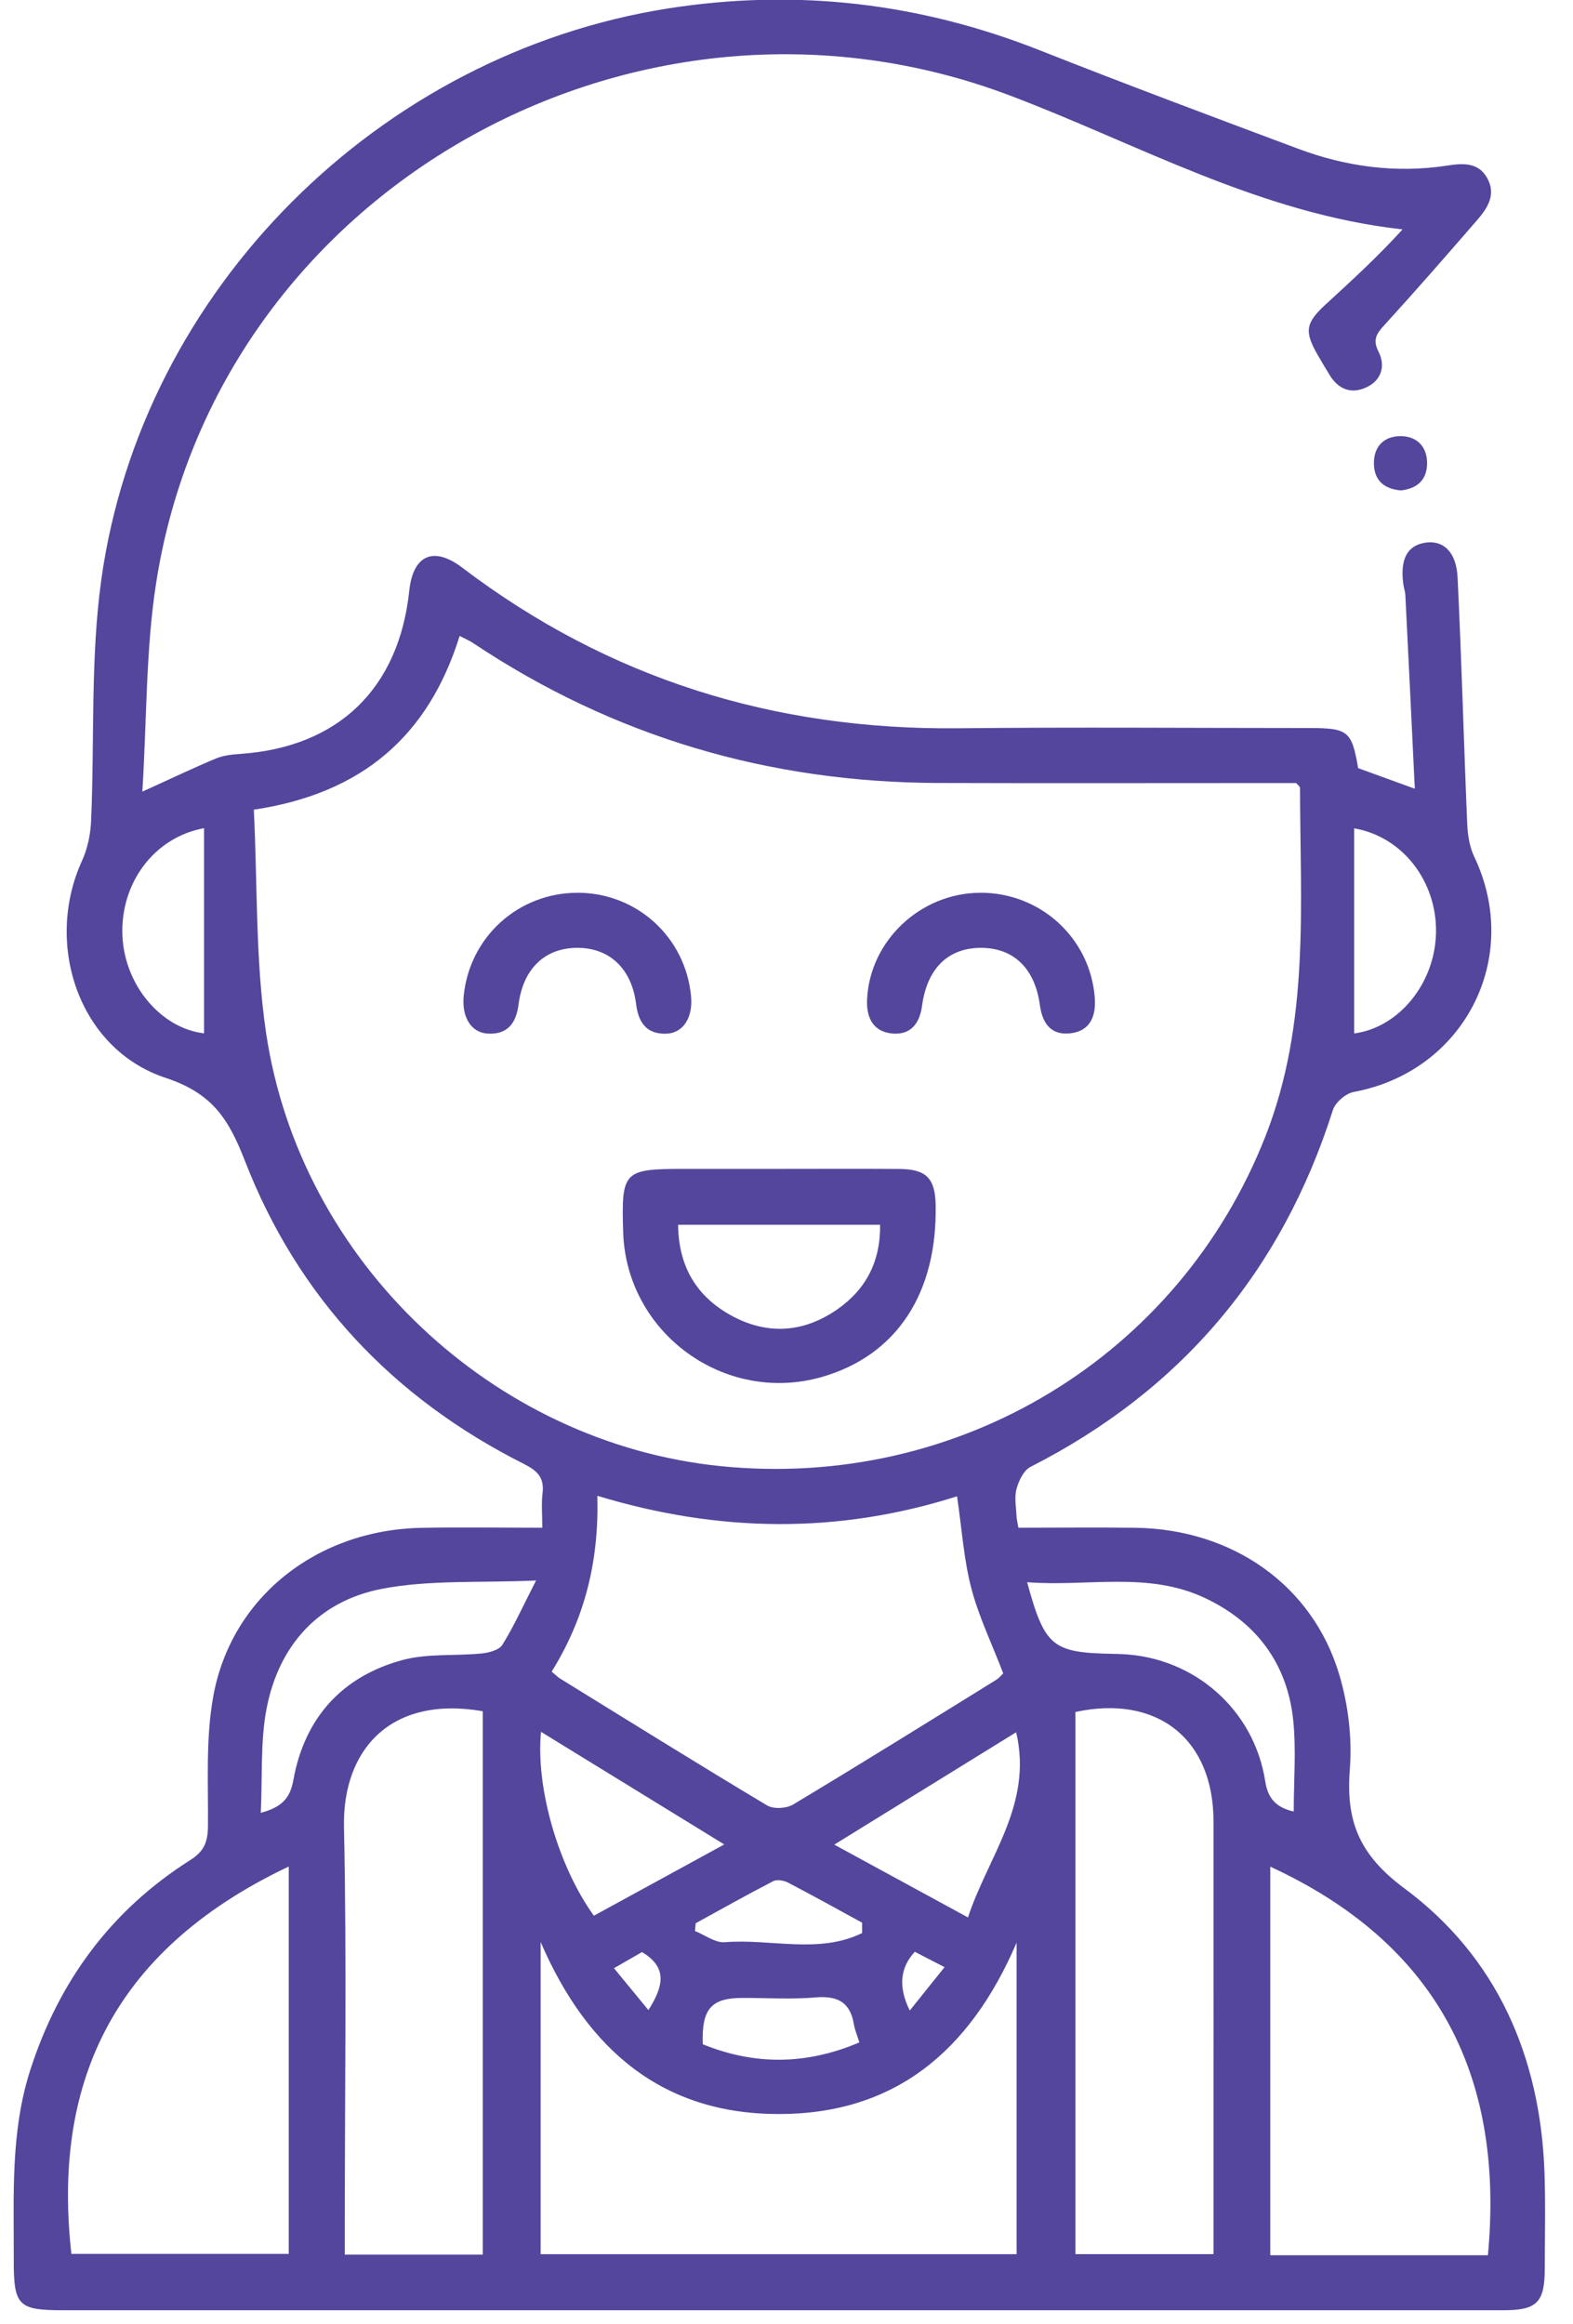 <svg width="44" height="65" viewBox="0 0 44 65" fill="none" xmlns="http://www.w3.org/2000/svg">
<path d="M15.169 42.728C15.169 42.35 15.14 42.051 15.176 41.762C15.231 41.325 15.027 41.13 14.655 40.943C10.994 39.101 8.339 36.29 6.854 32.475C6.403 31.317 5.958 30.582 4.632 30.145C2.206 29.345 1.226 26.409 2.295 24.072C2.447 23.738 2.53 23.347 2.547 22.979C2.648 20.719 2.525 18.43 2.835 16.203C3.969 8.097 10.609 1.499 18.707 0.233C22.276 -0.323 25.722 0.079 29.08 1.405C31.479 2.353 33.896 3.257 36.311 4.16C37.653 4.662 39.039 4.85 40.468 4.633C40.898 4.568 41.348 4.521 41.603 4.986C41.853 5.44 41.614 5.815 41.326 6.147C40.473 7.131 39.618 8.112 38.741 9.073C38.518 9.316 38.381 9.484 38.561 9.836C38.754 10.218 38.655 10.617 38.245 10.821C37.826 11.03 37.456 10.91 37.2 10.5C37.087 10.319 36.978 10.135 36.872 9.95C36.476 9.272 36.514 9.034 37.086 8.51C37.822 7.836 38.556 7.161 39.232 6.416C35.227 5.971 31.818 4.019 28.241 2.668C17.818 -1.273 6.074 5.308 4.366 16.313C4.077 18.175 4.109 20.087 3.982 22.14C4.796 21.771 5.416 21.473 6.052 21.209C6.261 21.122 6.506 21.101 6.737 21.084C9.468 20.891 11.159 19.256 11.448 16.519C11.555 15.523 12.125 15.266 12.93 15.876C17.03 18.989 21.666 20.421 26.797 20.368C30.065 20.334 33.336 20.361 36.606 20.361C37.711 20.361 37.812 20.443 37.99 21.483C38.467 21.656 38.943 21.829 39.575 22.059C39.486 20.205 39.4 18.427 39.311 16.651C39.306 16.544 39.268 16.442 39.253 16.335C39.162 15.647 39.359 15.266 39.847 15.181C40.354 15.091 40.735 15.419 40.771 16.142C40.884 18.442 40.944 20.747 41.041 23.049C41.055 23.358 41.108 23.688 41.238 23.962C42.587 26.792 40.957 29.965 37.869 30.539C37.644 30.58 37.351 30.832 37.283 31.046C35.85 35.555 33.043 38.879 28.825 41.025C28.635 41.121 28.496 41.414 28.434 41.642C28.369 41.88 28.424 42.151 28.434 42.406C28.438 42.487 28.46 42.569 28.487 42.727C29.58 42.727 30.663 42.715 31.746 42.728C34.471 42.762 36.717 44.33 37.463 46.838C37.713 47.681 37.826 48.615 37.757 49.488C37.644 50.931 38.018 51.873 39.28 52.81C41.869 54.729 43.084 57.514 43.202 60.745C43.234 61.641 43.212 62.541 43.21 63.438C43.21 64.394 42.996 64.612 42.052 64.612C37.778 64.612 33.504 64.612 29.231 64.612C20.084 64.612 10.938 64.612 1.791 64.612C0.5 64.612 0.381 64.494 0.385 63.175C0.39 61.405 0.291 59.629 0.844 57.902C1.646 55.406 3.109 53.422 5.327 52.019C5.708 51.779 5.812 51.513 5.817 51.088C5.829 49.872 5.75 48.632 5.965 47.446C6.466 44.666 8.873 42.783 11.791 42.73C12.879 42.709 13.967 42.727 15.173 42.727L15.169 42.728ZM7.1 22.645C7.205 24.754 7.141 26.842 7.441 28.876C8.387 35.283 13.792 40.364 20.163 41.005C26.834 41.676 32.986 37.923 35.398 31.776C36.642 28.607 36.37 25.312 36.364 22.033C36.364 22.001 36.315 21.968 36.257 21.9C36.053 21.9 35.82 21.9 35.585 21.9C32.465 21.9 29.347 21.908 26.228 21.898C21.515 21.881 17.174 20.611 13.242 17.99C13.127 17.913 12.997 17.86 12.857 17.786C11.985 20.581 10.134 22.191 7.099 22.645H7.1ZM15.431 46.751C15.544 46.845 15.601 46.905 15.671 46.948C17.597 48.137 19.517 49.332 21.458 50.494C21.638 50.602 22 50.58 22.186 50.468C24.09 49.325 25.974 48.152 27.862 46.984C27.963 46.92 28.04 46.821 28.062 46.8C27.742 45.964 27.375 45.209 27.168 44.412C26.957 43.602 26.904 42.751 26.771 41.848C23.439 42.908 20.102 42.864 16.709 41.834C16.757 43.652 16.365 45.248 15.431 46.752V46.751ZM28.436 63.044V54.333C27.119 57.401 24.996 59.128 21.773 59.125C18.555 59.121 16.439 57.36 15.123 54.314V63.044H28.436ZM13.504 63.055V47.859C10.903 47.407 9.578 48.961 9.622 51.093C9.701 54.827 9.644 58.561 9.644 62.296V63.056H13.504V63.055ZM33.944 63.043C33.944 62.755 33.944 62.544 33.944 62.334C33.944 58.535 33.946 54.737 33.944 50.939C33.944 48.637 32.374 47.386 30.082 47.88V63.043H33.944ZM35.532 52.207V63.074C36.582 63.074 37.583 63.074 38.583 63.074C39.584 63.074 40.615 63.074 41.62 63.074C42.103 57.912 40.075 54.302 35.534 52.207H35.532ZM8.077 52.202C2.999 54.609 1.481 58.441 1.997 63.036H8.077V52.202ZM7.297 50.7C7.904 50.537 8.118 50.275 8.207 49.778C8.521 48.049 9.562 46.891 11.248 46.43C11.95 46.238 12.726 46.317 13.465 46.244C13.672 46.223 13.96 46.151 14.052 46.002C14.371 45.49 14.621 44.933 14.995 44.203C13.42 44.273 12.017 44.179 10.682 44.436C8.923 44.775 7.806 46.002 7.46 47.768C7.279 48.693 7.344 49.668 7.294 50.701L7.297 50.7ZM36.188 50.665C36.188 49.79 36.26 48.938 36.173 48.104C36.006 46.519 35.14 45.37 33.706 44.693C32.111 43.939 30.42 44.383 28.731 44.251C29.224 46.053 29.435 46.221 31.119 46.254C31.204 46.254 31.29 46.259 31.374 46.262C33.396 46.343 35.078 47.809 35.39 49.814C35.467 50.316 35.71 50.554 36.19 50.665H36.188ZM20.259 51.585C18.513 50.513 16.845 49.487 15.133 48.435C14.981 50.018 15.628 52.216 16.612 53.578C17.799 52.928 18.99 52.279 20.259 51.585ZM28.424 48.447C26.709 49.505 25.056 50.526 23.336 51.59C24.617 52.288 25.808 52.935 27.076 53.626C27.639 51.914 28.897 50.467 28.424 48.447ZM5.708 23.162C4.301 23.421 3.366 24.707 3.424 26.16C3.48 27.562 4.515 28.764 5.708 28.9V23.162ZM37.879 28.903C39.112 28.744 40.137 27.52 40.168 26.092C40.199 24.67 39.249 23.402 37.879 23.167V28.905V28.903ZM24.038 57.122C23.97 56.903 23.91 56.764 23.886 56.62C23.785 56.003 23.434 55.81 22.819 55.863C22.142 55.921 21.457 55.877 20.775 55.877C19.892 55.877 19.623 56.183 19.658 57.173C21.1 57.758 22.538 57.759 24.037 57.122H24.038ZM24.115 54.062C24.115 53.967 24.115 53.869 24.115 53.773C23.425 53.396 22.738 53.014 22.041 52.651C21.924 52.591 21.734 52.558 21.63 52.611C20.9 52.988 20.182 53.393 19.461 53.788C19.454 53.86 19.445 53.934 19.439 54.006C19.719 54.117 20.009 54.342 20.278 54.319C21.554 54.215 22.899 54.659 24.117 54.062H24.115ZM18.138 56.218C18.56 55.549 18.68 55.027 17.958 54.595C17.725 54.729 17.475 54.873 17.174 55.046C17.513 55.457 17.806 55.813 18.138 56.218ZM25.448 56.23C25.789 55.803 26.085 55.435 26.421 55.017C26.079 54.84 25.825 54.708 25.589 54.587C25.172 55.034 25.125 55.582 25.448 56.23Z" fill="#54469D"/>
<path d="M39.186 13.716C38.715 13.677 38.431 13.432 38.431 12.952C38.431 12.469 38.729 12.193 39.191 12.198C39.623 12.204 39.906 12.478 39.918 12.925C39.93 13.401 39.661 13.663 39.186 13.716Z" fill="#54469D"/>
<path d="M21.834 32.691C22.944 32.691 24.054 32.685 25.164 32.693C25.91 32.7 26.156 32.955 26.172 33.692C26.221 36.174 25.079 37.908 22.994 38.509C20.273 39.292 17.515 37.283 17.431 34.453C17.38 32.75 17.438 32.691 19.146 32.691C20.042 32.691 20.94 32.691 21.836 32.691H21.834ZM18.968 34.254C18.98 35.41 19.473 36.238 20.415 36.77C21.44 37.349 22.478 37.283 23.436 36.609C24.227 36.053 24.633 35.272 24.618 34.254H18.966H18.968Z" fill="#54469D"/>
<path d="M27.416 24.968C29.105 24.959 30.5 26.241 30.623 27.907C30.661 28.418 30.497 28.829 29.953 28.898C29.416 28.965 29.159 28.642 29.087 28.108C28.948 27.072 28.338 26.504 27.43 26.509C26.526 26.513 25.934 27.078 25.792 28.127C25.724 28.634 25.467 28.946 24.97 28.906C24.434 28.863 24.23 28.474 24.254 27.954C24.329 26.312 25.743 24.976 27.418 24.969L27.416 24.968Z" fill="#54469D"/>
<path d="M16.155 24.968C17.817 24.969 19.182 26.218 19.331 27.872C19.384 28.456 19.112 28.894 18.639 28.91C18.096 28.927 17.859 28.612 17.793 28.081C17.669 27.092 17.056 26.52 16.177 26.509C15.266 26.497 14.637 27.07 14.505 28.091C14.437 28.622 14.195 28.934 13.652 28.908C13.179 28.886 12.915 28.449 12.97 27.863C13.128 26.21 14.496 24.968 16.155 24.969V24.968Z" fill="#54469D"/>
</svg>
